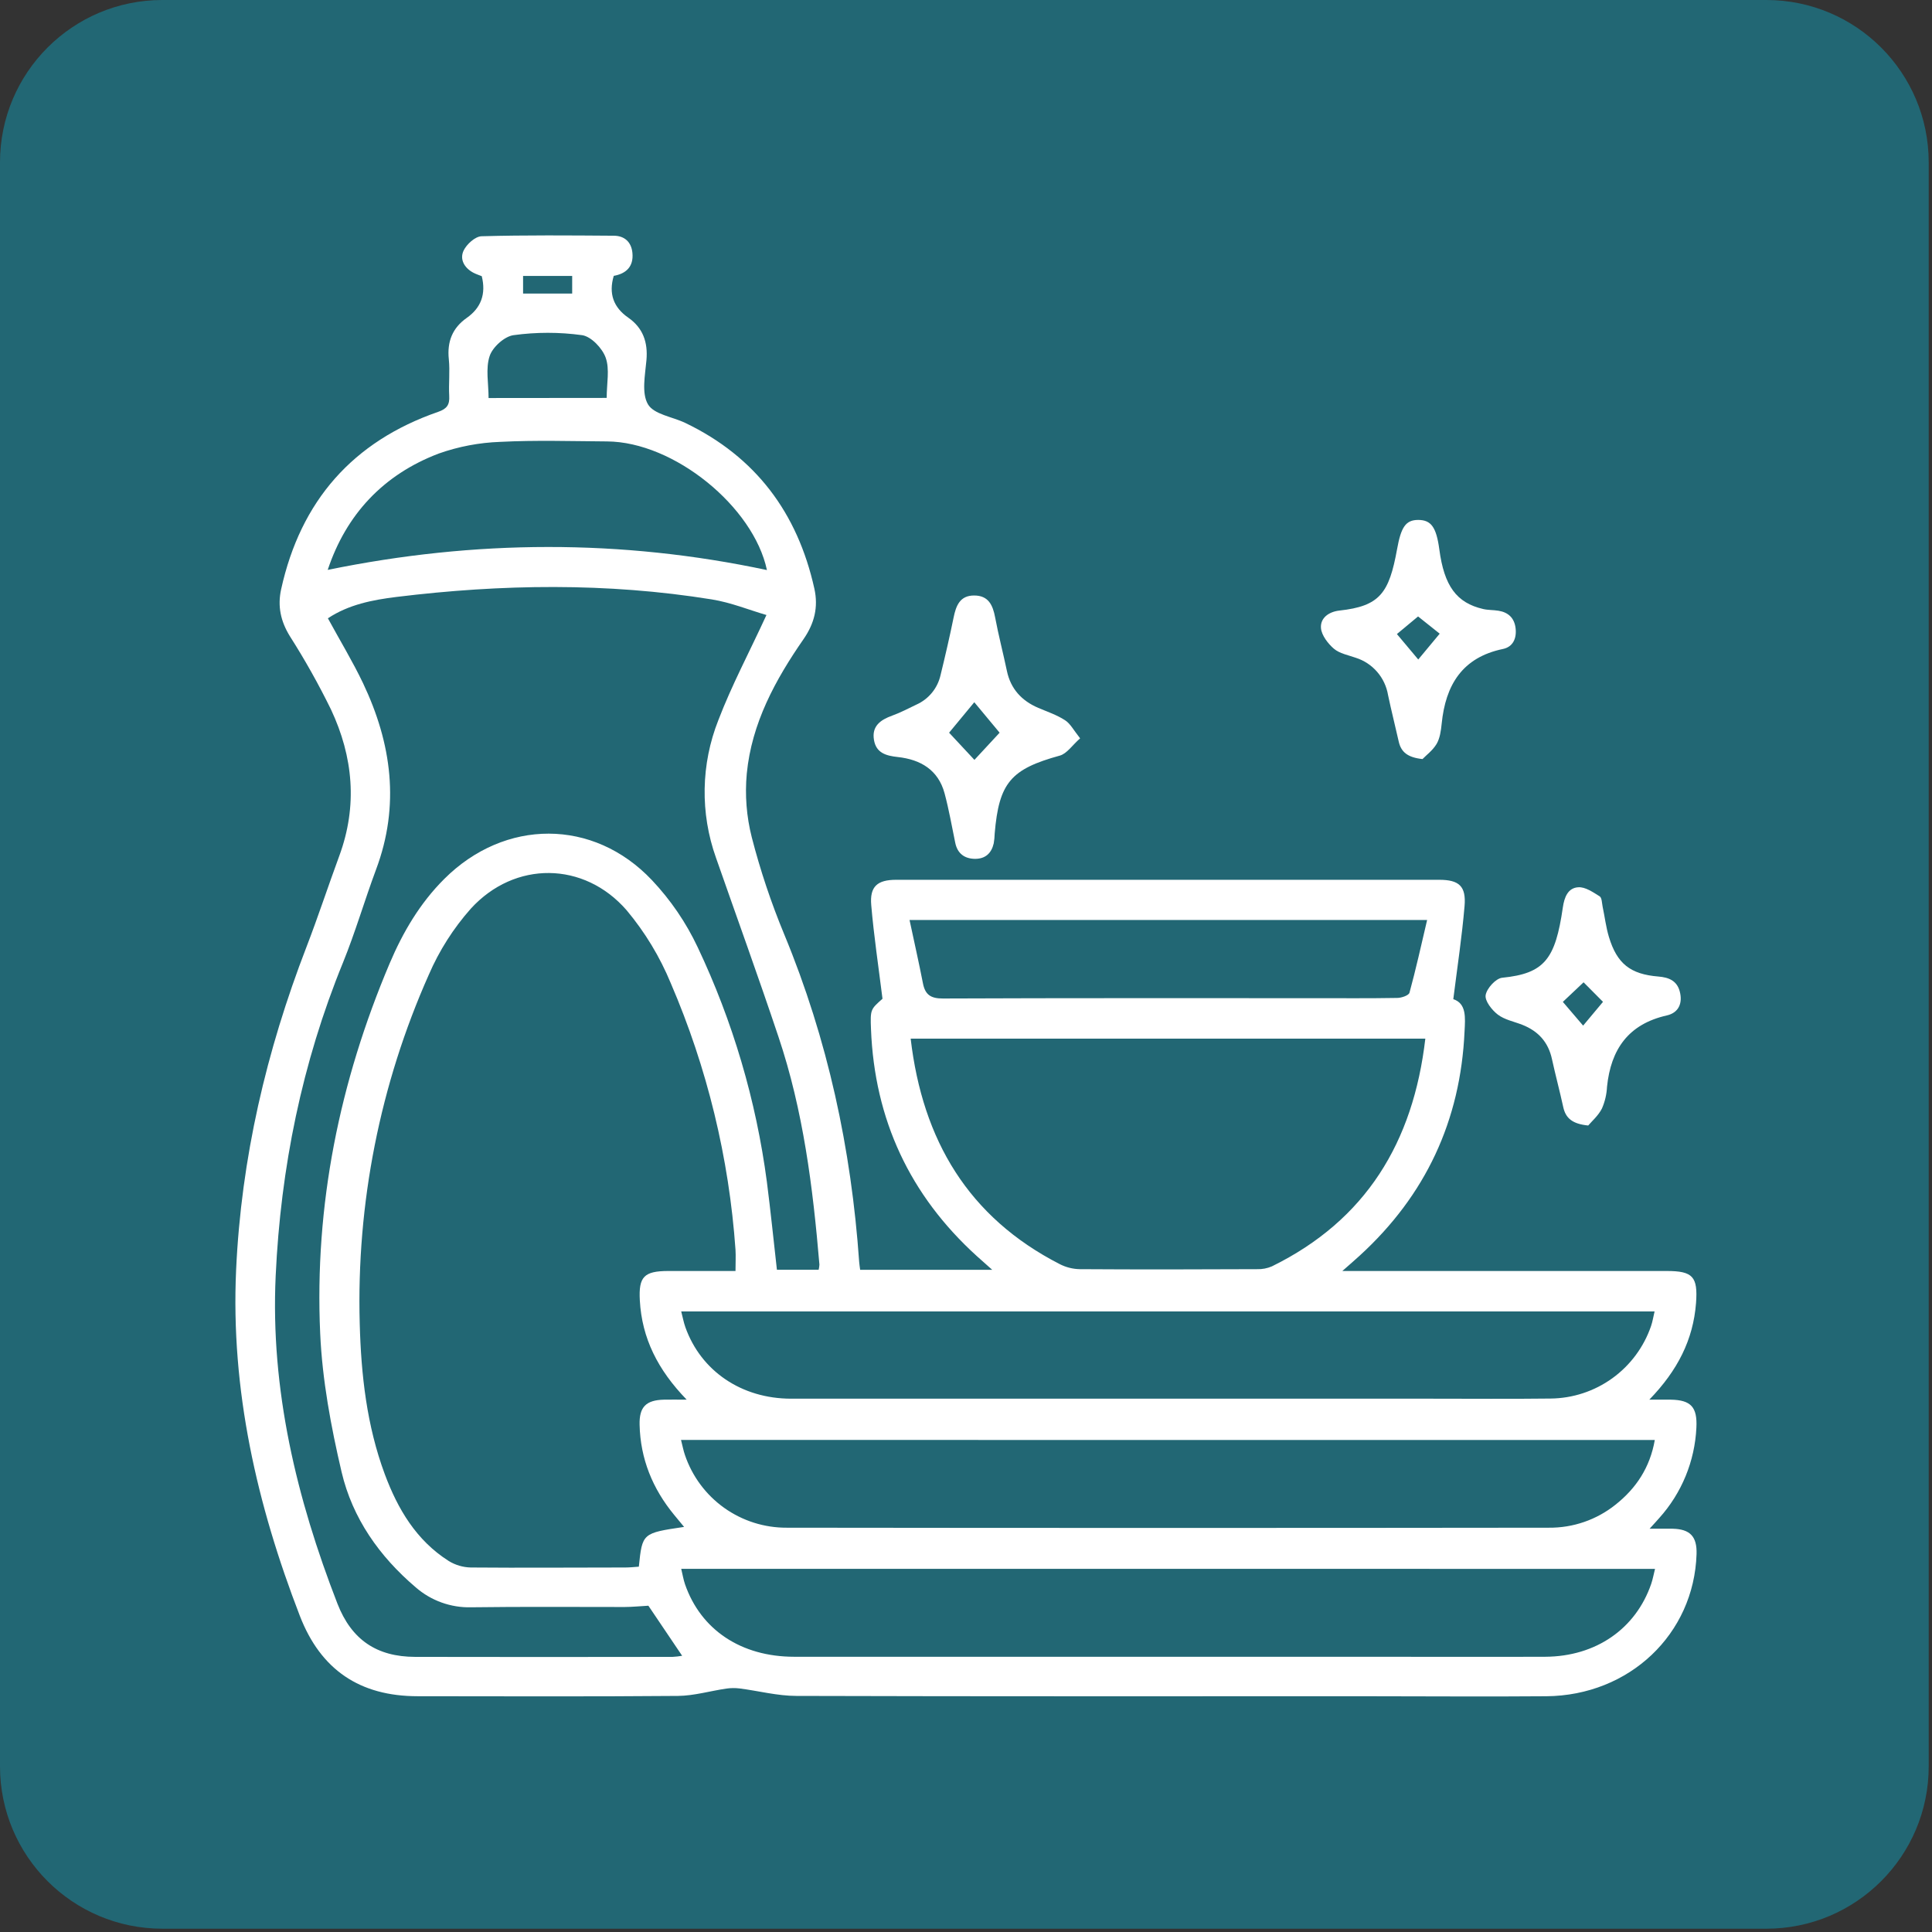 <svg width="238" height="238" viewBox="0 0 238 238" fill="none" xmlns="http://www.w3.org/2000/svg">
<rect x="0" y="0" width="238" height="238" fill="#333333" stroke="none"/>
<path d="M0 20C0 8.954 8.954 0 20 0H217.594C228.64 0 237.594 8.954 237.594 20V217.594C237.594 228.64 228.64 237.594 217.594 237.594H20C8.954 237.594 0 228.64 0 217.594V20Z" fill="#226774"/>
<g clip-path="url(#clip0_1317_200)">
<path d="M59.348 34.023C59.047 33.899 58.655 33.777 58.308 33.593C57.189 33 56.603 31.935 57.112 30.866C57.49 30.079 58.537 29.132 59.31 29.104C64.739 28.951 70.171 29 75.602 29.038C76.933 29.038 77.783 29.819 77.907 31.161C78.07 32.851 77.114 33.718 75.609 33.982C74.954 36.164 75.571 37.864 77.388 39.127C79.204 40.39 79.831 42.156 79.634 44.372C79.471 46.208 79.013 48.431 79.824 49.809C80.556 51.051 82.851 51.346 84.431 52.105C93.097 56.269 98.252 63.19 100.321 72.515C100.827 74.805 100.321 76.803 98.99 78.729C95.51 83.745 92.595 89.091 91.995 95.294C91.751 97.927 91.958 100.583 92.609 103.145C93.66 107.223 94.998 111.222 96.612 115.111C101.971 128.051 104.866 141.526 105.84 155.455C105.861 155.74 105.909 156.021 105.961 156.427H122.232C121.446 155.733 120.877 155.23 120.319 154.723C112.076 147.234 107.735 137.921 107.296 126.785C107.199 124.336 107.251 124.336 108.713 123.035C108.218 119.045 107.649 115.284 107.327 111.503C107.126 109.21 108.072 108.381 110.395 108.381C132.695 108.381 154.996 108.381 177.296 108.381C179.744 108.381 180.624 109.168 180.416 111.617C180.101 115.34 179.539 119.042 179.029 123.087C180.662 123.618 180.506 125.345 180.416 127.049C179.924 138.051 175.617 147.262 167.497 154.681C166.918 155.209 166.329 155.722 165.361 156.572H205.326C208.535 156.572 209.173 157.266 208.931 160.524C208.584 165.034 206.667 168.822 203.176 172.423C204.31 172.423 205.062 172.423 205.814 172.423C208.307 172.462 209.101 173.339 208.976 175.858C208.786 179.995 207.166 183.938 204.393 187.012C204.098 187.359 203.793 187.674 203.211 188.32C204.383 188.32 205.215 188.32 206.043 188.32C208.206 188.368 209.062 189.284 208.996 191.442C208.685 201.298 200.726 208.872 190.486 208.958C183.092 209.021 175.698 208.958 168.301 208.958C144.903 208.958 121.504 208.986 98.11 208.917C95.777 208.917 93.447 208.296 91.111 207.997C90.566 207.93 90.015 207.936 89.471 208.015C87.485 208.306 85.506 208.899 83.52 208.917C72.833 209.007 62.146 208.965 51.459 208.955C44.308 208.955 39.503 205.69 36.938 199.057C31.641 185.346 28.411 171.23 29.087 156.43C29.714 142.695 32.806 129.47 37.753 116.658C39.184 112.943 40.425 109.158 41.801 105.421C44.068 99.263 43.507 93.23 40.779 87.412C39.259 84.306 37.566 81.288 35.708 78.371C34.571 76.526 34.175 74.666 34.633 72.591C37.028 61.712 43.455 54.378 53.979 50.735C55.078 50.353 55.4 49.847 55.338 48.764C55.255 47.266 55.442 45.746 55.289 44.254C55.064 42.086 55.733 40.4 57.497 39.161C59.262 37.923 59.893 36.213 59.348 34.023ZM84.272 188.098L83.048 186.616C80.389 183.386 78.888 179.712 78.791 175.515C78.739 173.329 79.568 172.479 81.783 172.423C82.594 172.403 83.405 172.423 84.591 172.423C81.02 168.736 79.072 164.84 78.819 160.184C78.66 157.283 79.336 156.583 82.285 156.572C85.059 156.572 87.804 156.572 90.605 156.572C90.605 155.559 90.653 154.754 90.605 153.956C89.812 142.64 87.116 131.539 82.632 121.12C81.291 117.87 79.461 114.845 77.207 112.148C71.952 106.08 63.397 106.011 57.993 111.943C55.851 114.359 54.108 117.101 52.828 120.065C46.814 133.574 43.905 148.262 44.315 163.046C44.481 169.36 45.178 175.619 47.4 181.6C49.001 185.902 51.282 189.752 55.265 192.288C56.083 192.794 57.021 193.073 57.983 193.097C64.337 193.152 70.69 193.097 77.048 193.097C77.606 193.097 78.167 193.031 78.698 192.996C79.124 188.861 79.124 188.861 84.272 188.098ZM40.394 76.168C41.926 78.982 43.455 81.504 44.717 84.148C48.249 91.582 49.296 99.215 46.315 107.142C44.9 110.948 43.777 114.826 42.252 118.58C37.194 130.959 34.577 143.875 33.96 157.169C33.309 171.195 36.529 184.576 41.569 197.555C43.302 201.989 46.391 204.098 51.147 204.108C61.715 204.129 72.284 204.129 82.854 204.108C83.249 204.088 83.643 204.043 84.033 203.973C82.587 201.819 81.218 199.786 79.873 197.805C78.882 197.86 77.904 197.961 76.93 197.964C70.635 197.964 64.34 197.916 58.045 197.999C55.539 198.065 53.099 197.187 51.209 195.539C46.727 191.723 43.417 187.022 42.082 181.339C40.772 175.747 39.701 169.998 39.444 164.274C38.73 148.465 41.822 133.262 47.996 118.691C49.632 114.833 51.733 111.263 54.721 108.283C62.17 100.838 73.093 100.783 80.313 108.426C82.609 110.858 84.507 113.639 85.936 116.665C90.267 125.803 93.146 135.562 94.47 145.589C94.931 149.179 95.295 152.78 95.707 156.42H100.848C100.899 156.21 100.93 155.996 100.942 155.781C100.141 146.268 98.956 136.815 95.898 127.722C93.43 120.343 90.775 113.029 88.203 105.671C86.238 100.167 86.343 94.135 88.497 88.703C90.133 84.425 92.31 80.345 94.418 75.762C92.338 75.162 90.057 74.222 87.676 73.84C74.757 71.759 61.796 71.95 48.852 73.535C45.913 73.896 42.942 74.472 40.394 76.168ZM112.183 127.947C113.653 140.489 119.31 149.967 130.555 155.729C131.318 156.12 132.16 156.331 133.016 156.347C140.296 156.395 147.575 156.381 154.855 156.347C155.483 156.368 156.108 156.249 156.685 156C168.277 150.303 174.1 140.704 175.584 127.947H112.183ZM83.894 177.384C84.091 178.158 84.192 178.71 84.376 179.237C85.263 181.86 86.952 184.137 89.204 185.745C91.457 187.352 94.158 188.21 96.924 188.195C128.219 188.234 159.512 188.234 190.805 188.195C193.779 188.223 196.673 187.226 198.999 185.371C201.558 183.345 203.26 180.777 203.852 177.391L83.894 177.384ZM83.918 193.26C84.091 193.975 84.189 194.585 84.386 195.161C86.334 200.778 91.298 204.091 97.829 204.094C121.169 204.094 144.501 204.094 167.823 204.094C175.331 204.094 182.839 204.122 190.354 204.094C196.594 204.063 201.506 200.653 203.409 195.116C203.603 194.55 203.707 193.95 203.88 193.267L83.918 193.26ZM83.918 161.554C84.112 162.3 84.223 162.918 84.431 163.5C86.359 168.912 91.364 172.298 97.448 172.302H176.277C181.186 172.302 186.097 172.344 191.006 172.285C193.74 172.26 196.399 171.388 198.617 169.788C200.835 168.188 202.503 165.939 203.391 163.351C203.582 162.793 203.672 162.196 203.825 161.554H83.918ZM112.045 113.331C112.63 116.079 113.202 118.598 113.695 121.13C113.972 122.553 114.669 123.01 116.17 123.004C131.422 122.941 146.653 122.965 161.892 122.965C165.299 122.965 168.706 122.993 172.11 122.934C172.641 122.934 173.539 122.629 173.632 122.289C174.426 119.385 175.074 116.443 175.806 113.331H112.045ZM40.37 70.205C58.537 66.472 76.531 66.406 94.477 70.225C92.83 62.426 83.038 54.426 74.774 54.378C70.389 54.35 65.993 54.208 61.622 54.433C59.044 54.523 56.495 55.007 54.062 55.866C47.212 58.465 42.64 63.388 40.37 70.205ZM74.736 49.018C74.736 47.238 75.124 45.493 74.614 44.064C74.202 42.898 72.819 41.444 71.699 41.288C68.901 40.903 66.064 40.903 63.265 41.288C62.146 41.437 60.676 42.766 60.316 43.869C59.806 45.41 60.187 47.245 60.187 49.032L74.736 49.018ZM64.437 36.161H70.486V33.992H64.437V36.161Z" fill="white"/>
<path d="M133.058 90.954C132.091 91.804 131.432 92.838 130.559 93.081C124.527 94.743 123.061 96.415 122.534 102.687C122.525 103.091 122.485 103.493 122.416 103.891C122.139 105.112 121.376 105.813 120.097 105.799C118.818 105.785 117.934 105.14 117.671 103.801C117.251 101.772 116.898 99.725 116.36 97.726C115.58 94.833 113.39 93.563 110.606 93.258C109.147 93.102 107.933 92.758 107.663 91.156C107.372 89.449 108.464 88.678 109.902 88.158C110.942 87.787 111.903 87.266 112.894 86.798C113.633 86.468 114.285 85.97 114.799 85.345C115.314 84.719 115.676 83.983 115.858 83.194C116.433 80.841 116.981 78.479 117.466 76.106C117.764 74.631 118.236 73.355 120.004 73.358C121.771 73.362 122.302 74.541 122.589 76.057C123.005 78.271 123.577 80.449 124.038 82.649C124.499 84.848 125.851 86.326 127.9 87.201C129.016 87.676 130.188 88.068 131.193 88.72C131.848 89.129 132.254 89.945 133.058 90.954ZM116.918 90.26L120.038 93.608L123.141 90.26C122.063 88.963 121.009 87.686 120.021 86.507L116.918 90.26Z" fill="white"/>
<path d="M175.237 93.508C173.414 93.313 172.596 92.651 172.305 91.346C171.878 89.435 171.39 87.53 170.991 85.622C170.815 84.564 170.351 83.574 169.648 82.764C168.946 81.953 168.033 81.353 167.011 81.029C166.089 80.703 165.025 80.512 164.322 79.915C163.618 79.318 162.796 78.267 162.727 77.365C162.633 76.106 163.718 75.356 165.004 75.214C169.975 74.669 171.119 73.081 172.104 67.648C172.589 64.966 173.144 64.043 174.721 64.05C176.298 64.057 176.939 64.942 177.307 67.672C177.906 72.182 179.421 74.264 182.704 75.023C183.314 75.166 183.966 75.134 184.59 75.235C185.813 75.429 186.558 76.141 186.704 77.393C186.85 78.645 186.375 79.69 185.148 79.946C180.125 80.987 178.073 84.391 177.598 89.15C177.511 90.004 177.386 90.937 176.97 91.648C176.489 92.453 175.667 93.053 175.237 93.508ZM174.717 81.237L177.355 78.062L174.69 75.939L172.083 78.108C172.967 79.169 173.851 80.22 174.707 81.237H174.717Z" fill="white"/>
<path d="M195.647 138.65C193.703 138.456 192.874 137.755 192.573 136.378C192.143 134.407 191.619 132.457 191.186 130.48C190.735 128.371 189.484 127.011 187.515 126.237C186.496 125.841 185.338 125.619 184.506 124.981C183.775 124.419 182.891 123.291 183.016 122.577C183.161 121.744 184.271 120.523 185.057 120.447C190.281 119.923 191.602 118.14 192.521 111.801C192.704 110.518 193.155 109.373 194.431 109.3C195.287 109.244 196.247 109.91 197.058 110.417C197.339 110.59 197.335 111.253 197.426 111.697C197.689 112.936 197.835 114.209 198.199 115.416C199.193 118.712 200.837 120.016 204.296 120.298C205.565 120.402 206.563 120.801 206.92 122.115C207.315 123.576 206.792 124.759 205.336 125.089C200.604 126.157 198.441 129.252 197.966 133.873C197.923 134.796 197.712 135.704 197.342 136.551C196.899 137.432 196.095 138.123 195.647 138.65ZM195.023 126.344L197.471 123.416L195.079 121.009C194.295 121.744 193.401 122.594 192.524 123.42L195.023 126.344Z" fill="white"/>
</g>
<defs>
<clipPath id="clip0_1317_200">
<rect width="180" height="180" fill="white" transform="translate(29 29)"/>
</clipPath>
</defs>
</svg>
